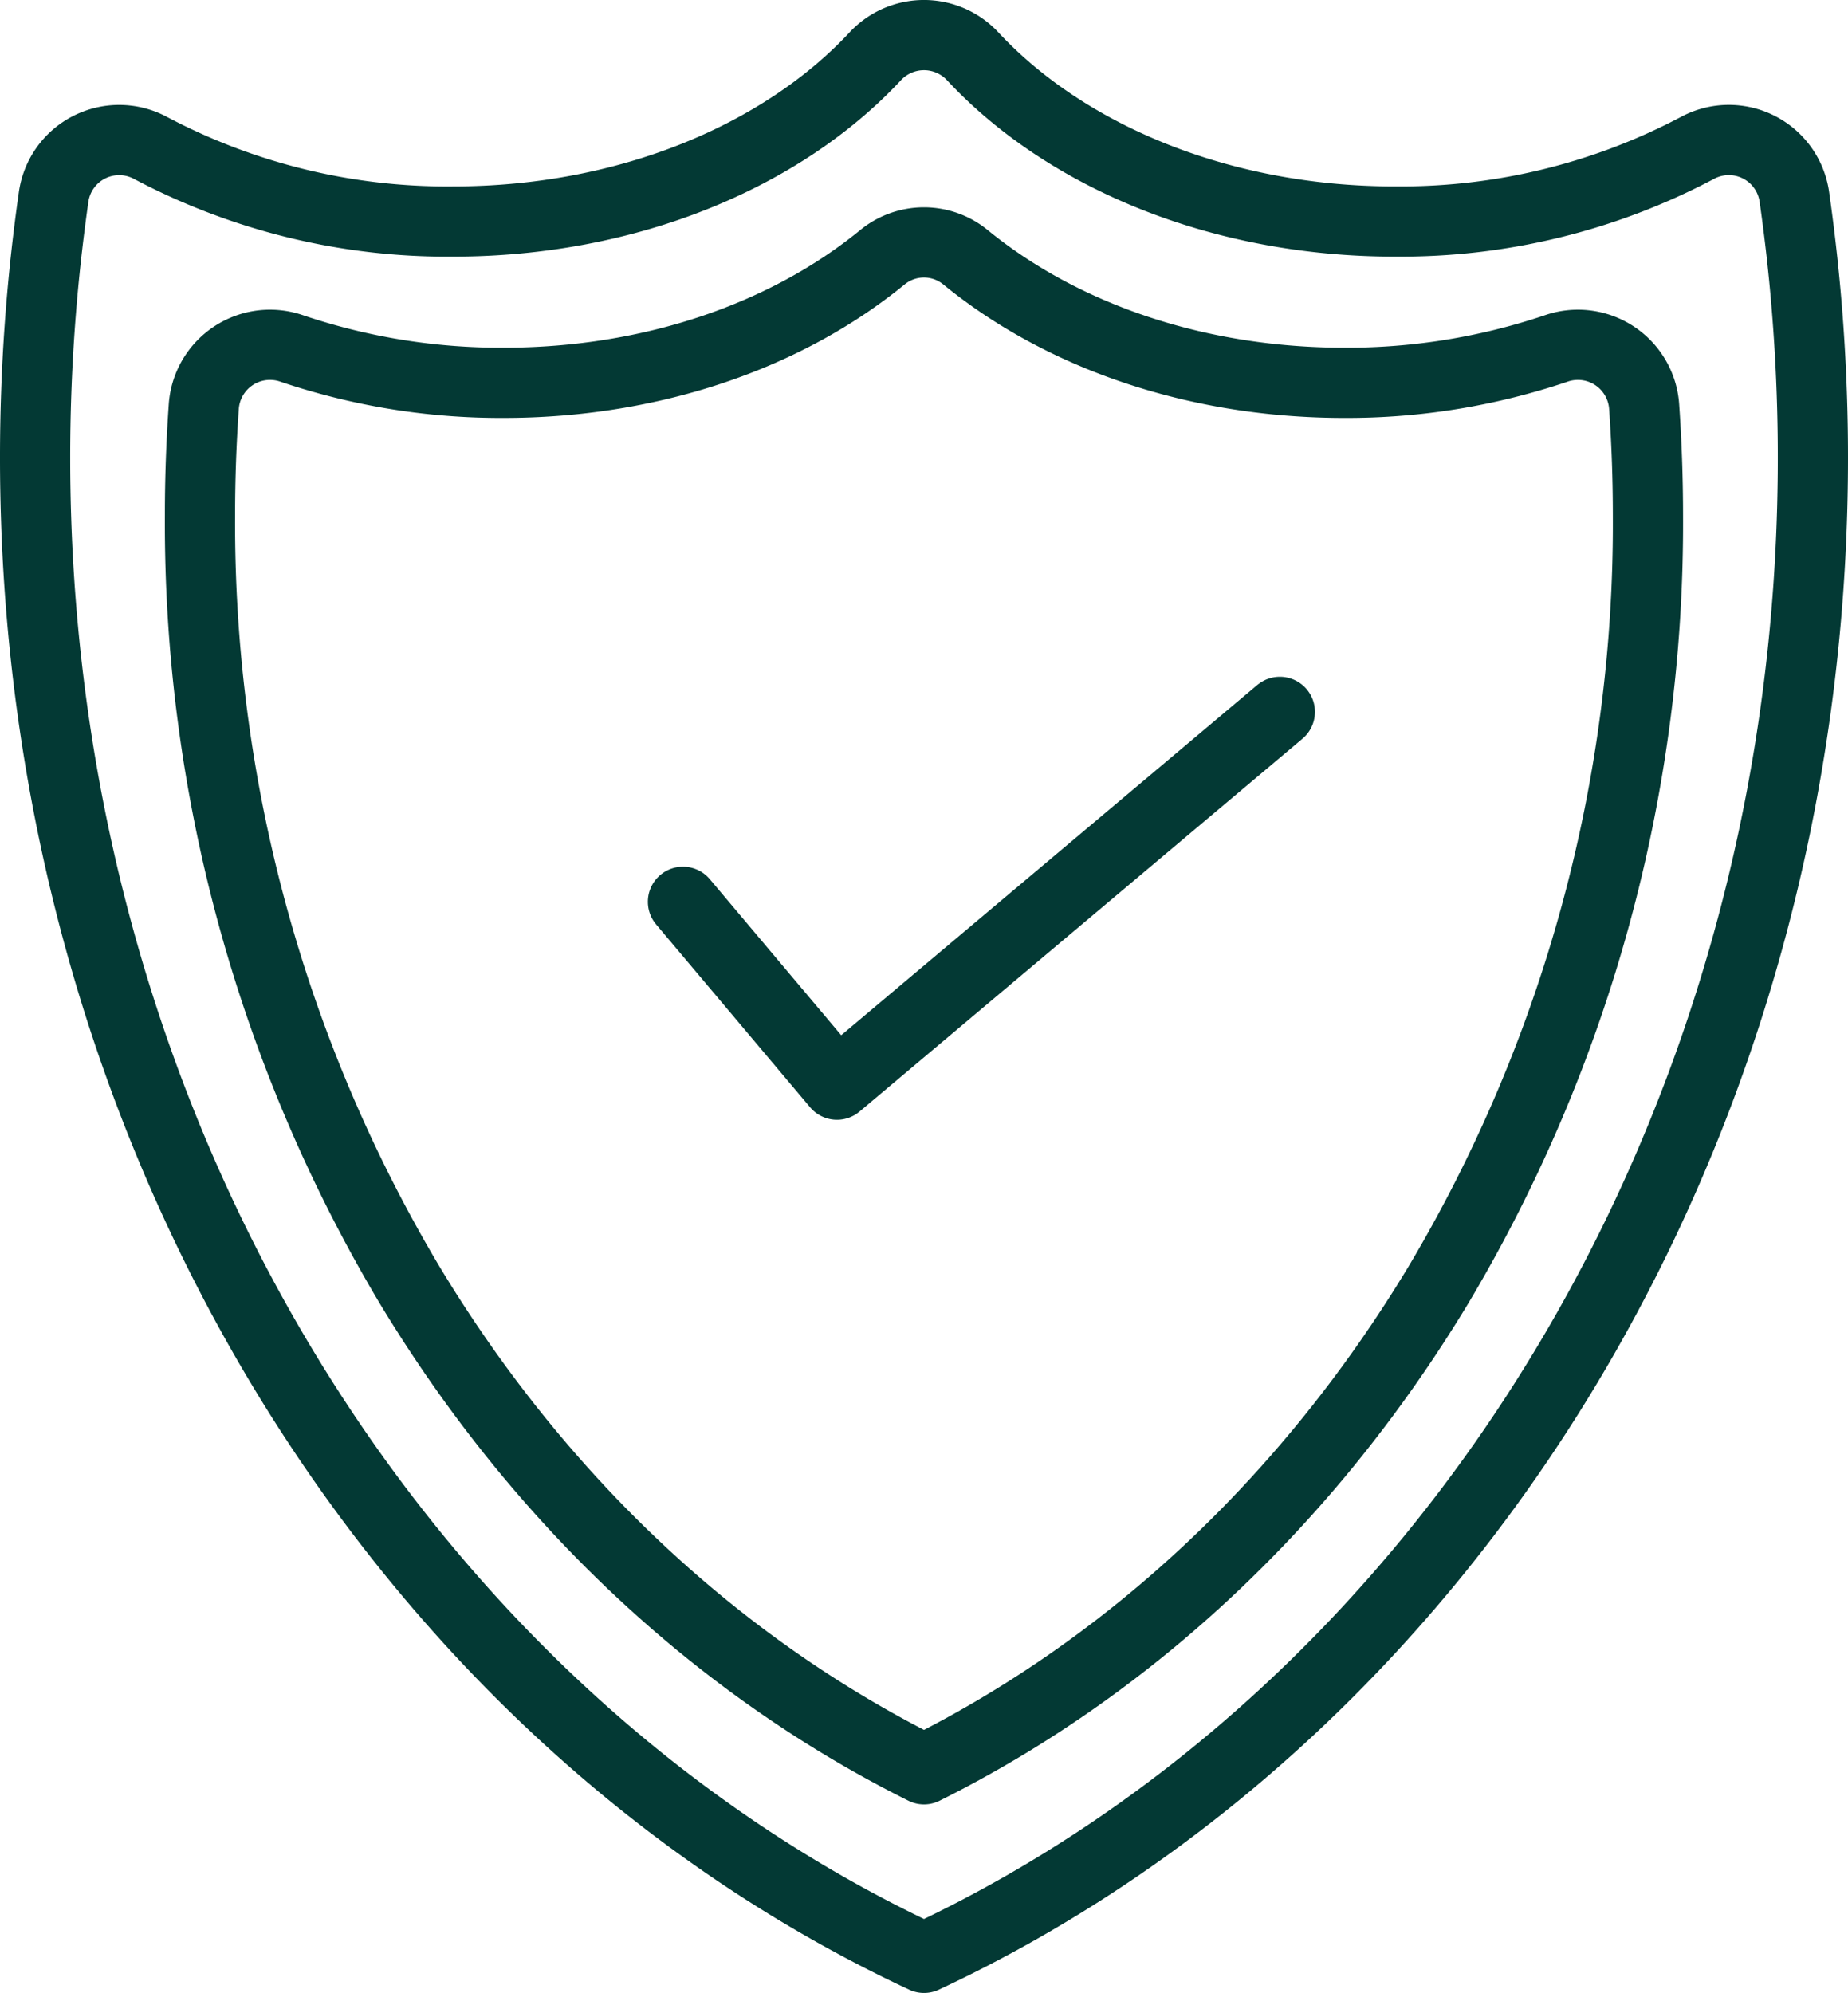 <svg xmlns="http://www.w3.org/2000/svg" width="131.612" height="141.932" viewBox="0 0 131.612 141.932"><g transform="translate(2.5 2.5)"><path d="M151.055,58.968c-12.448,0-23.442-4.651-30.065-11.759a4.74,4.74,0,0,0-6.952,0c-6.624,7.107-17.617,11.759-30.065,11.759A45.175,45.175,0,0,1,62.415,53.72a4.713,4.713,0,0,0-6.889,3.524A130.76,130.76,0,0,0,54.21,75.8c0,48.162,26.142,89.439,63.306,106.821,37.164-17.382,63.306-58.659,63.306-106.821a130.76,130.76,0,0,0-1.316-18.559,4.713,4.713,0,0,0-6.889-3.524,45.175,45.175,0,0,1-21.558,5.249Z" transform="translate(-54.21 -45.693)" fill="none" stroke="#033934" stroke-linecap="round" stroke-linejoin="round" stroke-width="5"/><path d="M133.694,189.526c-14.812-7.393-27.437-19.266-36.605-34.443A105.971,105.971,0,0,1,82.13,100.234q0-3.9.273-7.784a4.728,4.728,0,0,1,6.283-4.1,46.468,46.468,0,0,0,15.06,2.439c10.468,0,20.069-3.285,26.991-8.945a4.669,4.669,0,0,1,5.909,0c6.922,5.661,16.524,8.945,26.991,8.945a46.582,46.582,0,0,0,15.06-2.439,4.728,4.728,0,0,1,6.283,4.1q.271,3.88.273,7.784A105.96,105.96,0,0,1,170.3,155.082c-9.168,15.178-21.793,27.05-36.605,34.443Z" transform="translate(-70.388 -66.027)" fill="none" stroke="#033934" stroke-linecap="round" stroke-linejoin="round" stroke-width="5"/><path d="M206.43,160.29l-31.542,26.55L163.92,173.815" transform="translate(-117.781 -112.095)" fill="none" stroke="#033934" stroke-linecap="round" stroke-linejoin="round" stroke-width="5"/></g></svg>